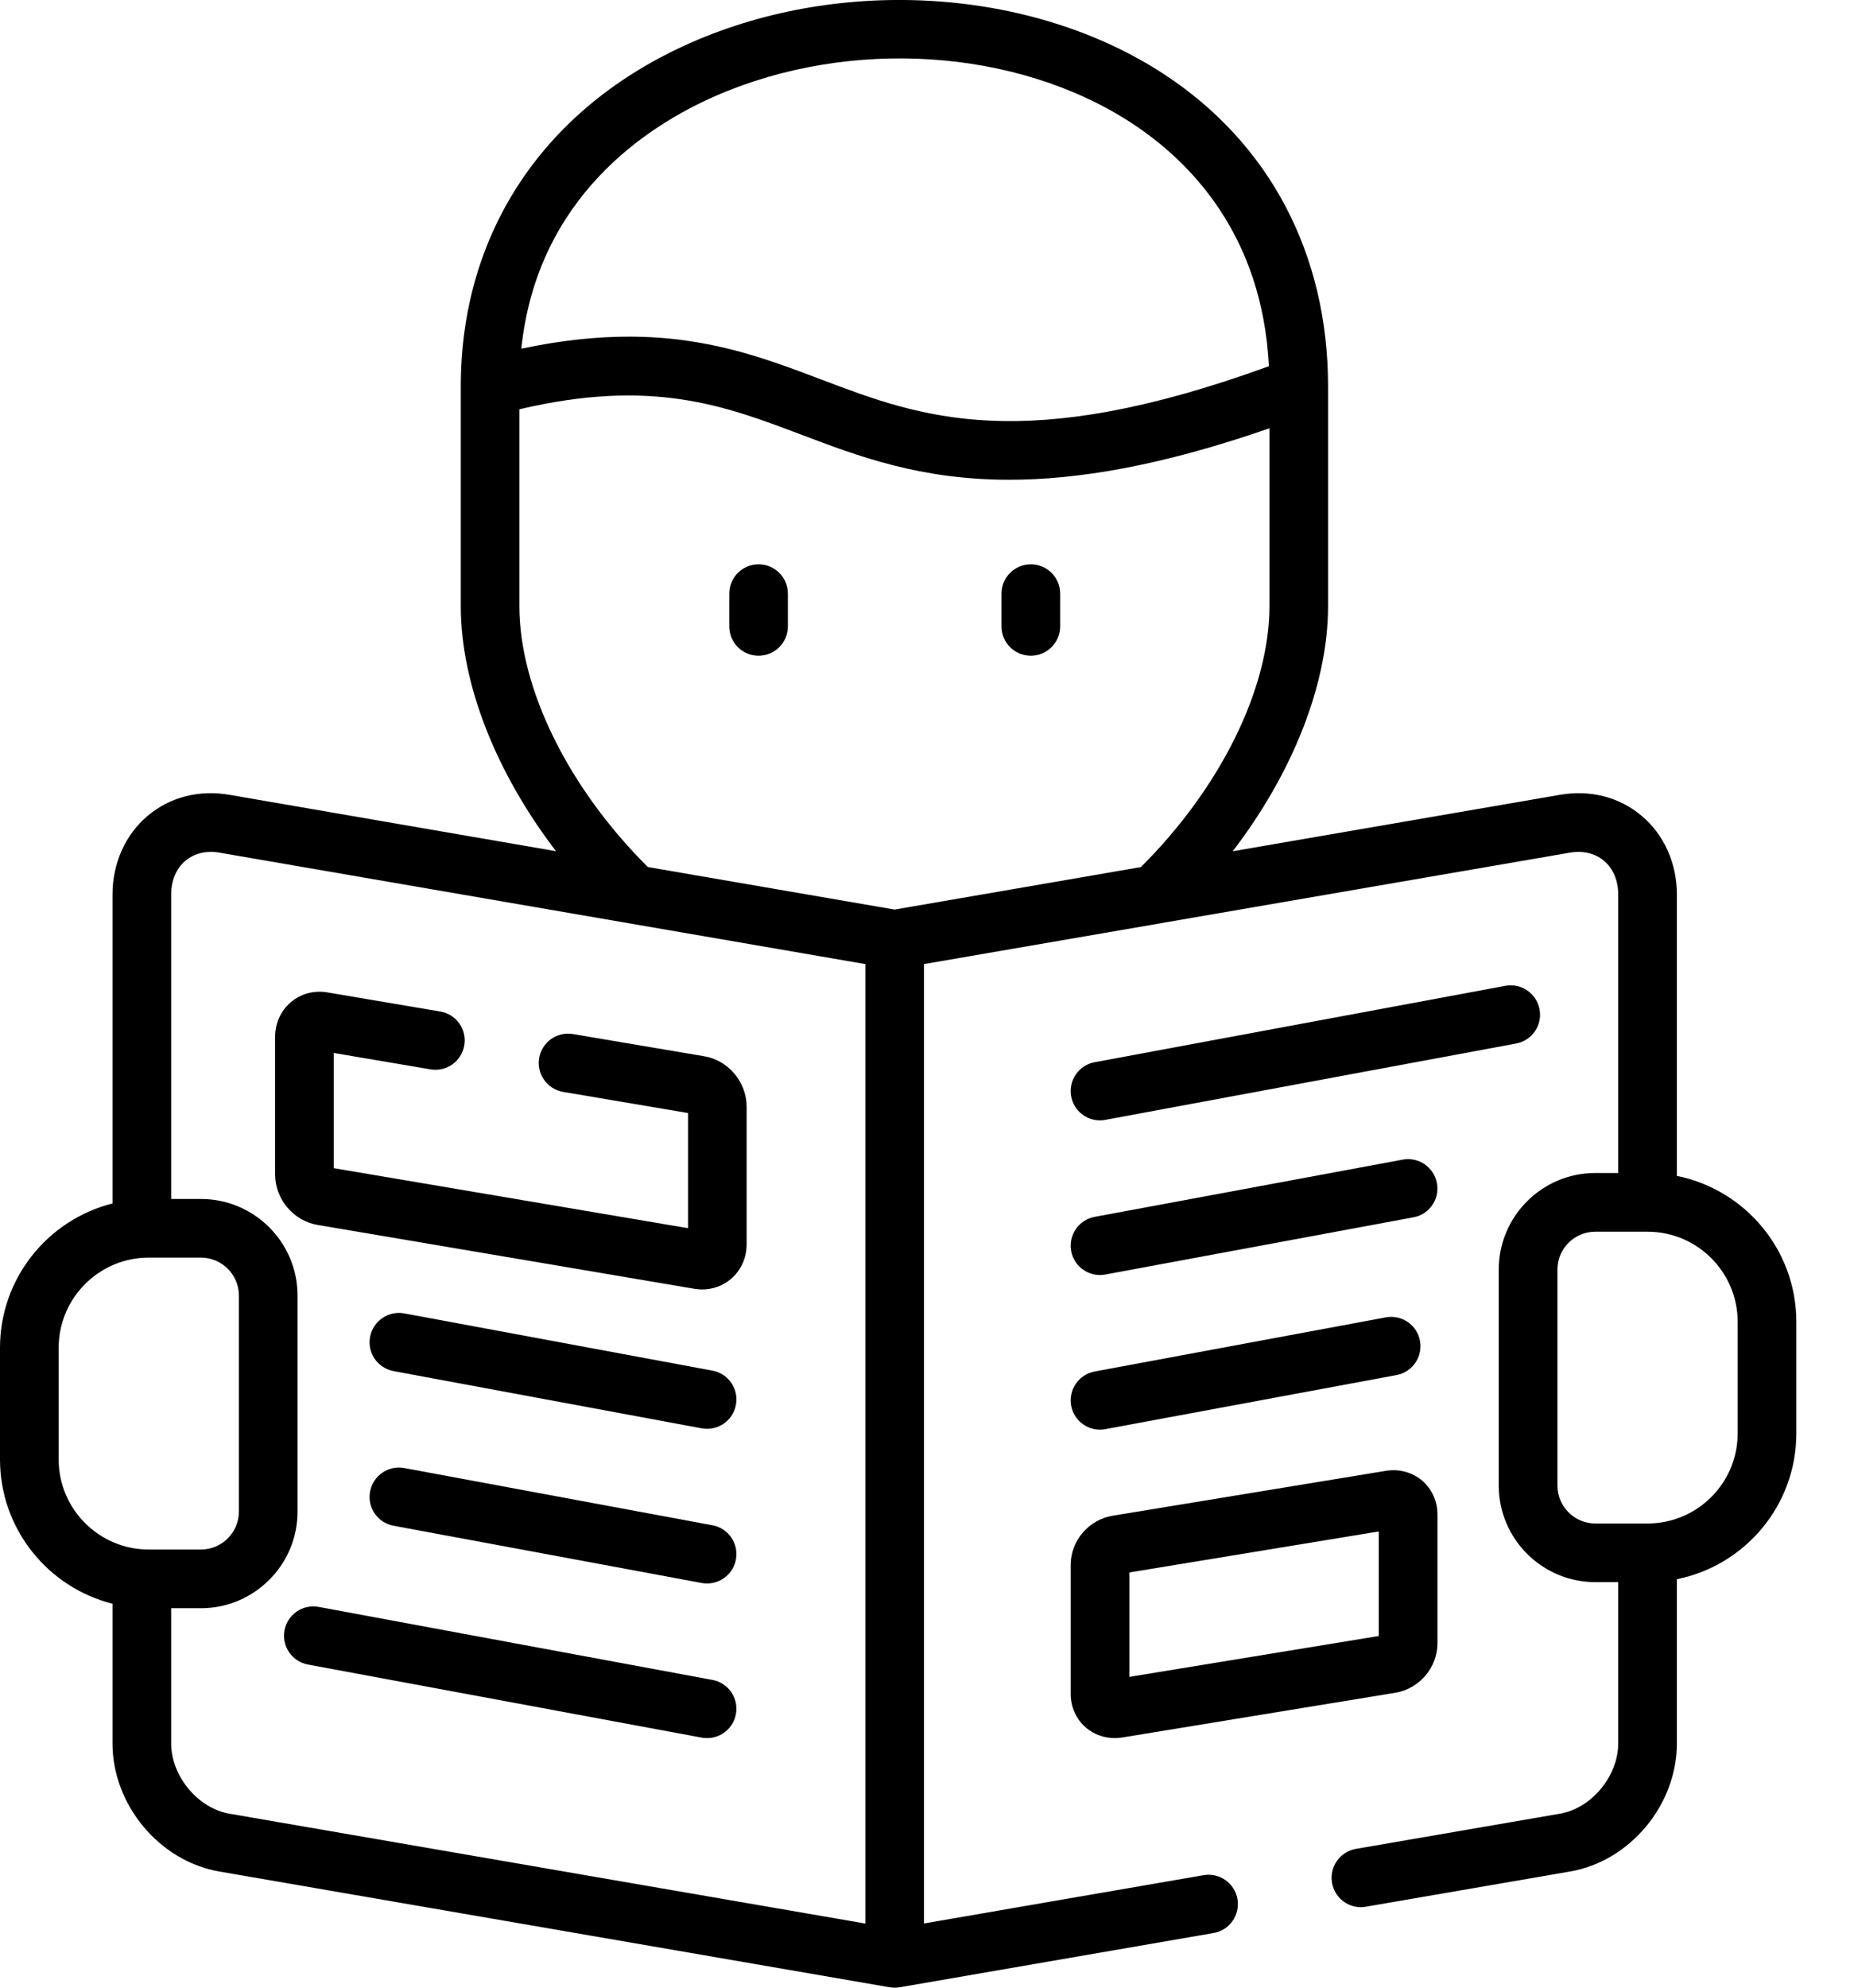 <svg width="28" height="30" viewBox="0 0 28 30" fill="none" xmlns="http://www.w3.org/2000/svg">
<path d="M11.456 8.517C11.212 8.517 11.014 8.715 11.014 8.96V9.454C11.014 9.699 11.212 9.897 11.456 9.897C11.701 9.897 11.899 9.699 11.899 9.454V8.96C11.899 8.715 11.701 8.517 11.456 8.517Z" fill="black"/>
<path d="M15.568 9.897C15.813 9.897 16.011 9.699 16.011 9.454V8.96C16.011 8.715 15.813 8.517 15.568 8.517C15.323 8.517 15.125 8.715 15.125 8.96V9.454C15.125 9.699 15.323 9.897 15.568 9.897Z" fill="black"/>
<path d="M5.944 20.694L10.598 21.558C10.626 21.562 10.653 21.565 10.679 21.565C10.889 21.565 11.075 21.416 11.114 21.203C11.159 20.962 11 20.731 10.76 20.687L6.105 19.823C5.865 19.779 5.634 19.938 5.589 20.178C5.544 20.419 5.703 20.649 5.944 20.694V20.694Z" fill="black"/>
<path d="M5.944 23.028L10.598 23.892C10.626 23.897 10.653 23.899 10.679 23.899C10.889 23.899 11.075 23.75 11.114 23.537C11.159 23.296 11 23.065 10.76 23.021L6.105 22.157C5.865 22.113 5.634 22.271 5.589 22.512C5.544 22.753 5.703 22.984 5.944 23.028Z" fill="black"/>
<path d="M10.76 25.355L4.813 24.253C4.572 24.208 4.341 24.367 4.297 24.607C4.252 24.848 4.411 25.079 4.651 25.123L10.598 26.226C10.626 26.231 10.653 26.233 10.68 26.233C10.889 26.233 11.075 26.084 11.114 25.871C11.159 25.631 11 25.399 10.76 25.355V25.355Z" fill="black"/>
<path d="M23.251 15.234C23.206 14.993 22.975 14.835 22.735 14.879L16.532 16.032C16.292 16.076 16.133 16.307 16.177 16.548C16.217 16.761 16.403 16.91 16.612 16.91C16.639 16.91 16.666 16.907 16.694 16.902L22.896 15.75C23.137 15.706 23.296 15.475 23.251 15.234V15.234Z" fill="black"/>
<path d="M21.701 17.857C21.656 17.617 21.425 17.458 21.185 17.502L16.532 18.366C16.292 18.41 16.133 18.641 16.177 18.882C16.217 19.095 16.403 19.244 16.612 19.244C16.639 19.244 16.666 19.241 16.694 19.236L21.346 18.373C21.587 18.329 21.746 18.098 21.701 17.857V17.857Z" fill="black"/>
<path d="M20.929 19.883L16.532 20.7C16.292 20.745 16.133 20.976 16.177 21.216C16.217 21.429 16.403 21.578 16.612 21.578C16.639 21.578 16.666 21.576 16.694 21.57L21.091 20.754C21.331 20.709 21.49 20.478 21.445 20.237C21.401 19.997 21.169 19.838 20.929 19.883V19.883Z" fill="black"/>
<path fill-rule="evenodd" clip-rule="evenodd" d="M16.835 26.233C16.675 26.233 16.521 26.178 16.4 26.075C16.254 25.95 16.17 25.765 16.17 25.568V23.619C16.17 23.253 16.444 22.934 16.808 22.876L20.931 22.199C21.131 22.167 21.33 22.221 21.478 22.347C21.624 22.472 21.709 22.657 21.709 22.855V24.804C21.709 25.166 21.438 25.486 21.078 25.548L16.948 26.224L16.946 26.224C16.909 26.23 16.872 26.233 16.835 26.233ZM20.823 23.114L17.056 23.733V25.309L20.823 24.692V23.114Z" fill="black"/>
<path d="M10.635 15.942L8.653 15.607C8.412 15.566 8.183 15.729 8.143 15.97C8.102 16.211 8.264 16.439 8.505 16.48L10.391 16.799V18.537L5.04 17.631V15.892L6.502 16.14C6.743 16.181 6.972 16.018 7.012 15.777C7.053 15.536 6.891 15.308 6.65 15.267L4.943 14.978C4.743 14.944 4.543 14.998 4.393 15.126C4.241 15.254 4.155 15.444 4.155 15.648V17.725C4.155 18.099 4.431 18.426 4.796 18.488L10.488 19.452C10.527 19.458 10.565 19.462 10.603 19.462C10.763 19.462 10.917 19.407 11.038 19.304C11.19 19.176 11.276 18.985 11.276 18.781V16.704C11.276 16.331 11 16.003 10.635 15.942V15.942Z" fill="black"/>
<path fill-rule="evenodd" clip-rule="evenodd" d="M25.325 13.502V17.748C26.353 17.954 27.129 18.863 27.129 19.95V21.635C27.129 22.721 26.353 23.629 25.325 23.835V26.313C25.325 27.242 24.616 28.092 23.71 28.247L20.628 28.778C20.603 28.783 20.578 28.785 20.553 28.785C20.341 28.785 20.154 28.633 20.117 28.417C20.075 28.176 20.237 27.947 20.478 27.905L23.559 27.374C24.037 27.292 24.439 26.806 24.439 26.313V23.879H24.093C23.289 23.879 22.635 23.225 22.635 22.422V19.161C22.635 18.358 23.289 17.704 24.093 17.704H24.439V13.502C24.439 13.29 24.363 13.108 24.224 12.992C24.09 12.879 23.908 12.835 23.709 12.869L17.525 13.935L17.522 13.936L13.954 14.551V29.031L18.177 28.302C18.418 28.261 18.647 28.422 18.689 28.663C18.73 28.904 18.569 29.134 18.328 29.175L13.587 29.994L13.586 29.994L13.584 29.994C13.56 29.998 13.536 30 13.511 30C13.487 30 13.462 29.998 13.438 29.994C13.437 29.994 13.437 29.994 13.436 29.994L3.314 28.247C2.409 28.092 1.699 27.242 1.699 26.313V24.205C0.724 23.96 0 23.076 0 22.027V20.342C0 19.292 0.724 18.409 1.699 18.164V13.502C1.699 13.031 1.892 12.598 2.229 12.314C2.566 12.03 3.005 11.917 3.465 11.996L8.397 12.847C7.492 11.665 6.959 10.323 6.959 9.149V5.832C6.959 3.505 8.227 1.613 10.44 0.642C12.731 -0.365 15.599 -0.174 17.575 1.117C19.176 2.162 20.057 3.837 20.057 5.832V9.149C20.057 10.324 19.523 11.666 18.617 12.848L23.559 11.996C24.019 11.917 24.458 12.03 24.795 12.315C25.132 12.598 25.325 13.031 25.325 13.502ZM17.091 1.858C15.355 0.725 12.825 0.562 10.796 1.453C9.775 1.901 8.112 2.975 7.873 5.263C8.482 5.134 9.018 5.081 9.5 5.081C10.695 5.081 11.562 5.409 12.408 5.73L12.409 5.73C13.903 6.297 15.447 6.881 19.164 5.527C19.063 3.558 17.994 2.449 17.091 1.858ZM7.844 9.149V6.177C9.847 5.707 10.941 6.121 12.095 6.558L12.096 6.558C12.965 6.888 13.898 7.241 15.242 7.241C16.263 7.241 17.523 7.037 19.172 6.464V9.149C19.172 10.396 18.43 11.894 17.23 13.087L13.511 13.728L9.784 13.086C8.585 11.894 7.844 10.396 7.844 9.149ZM0.886 20.342V22.027C0.886 22.777 1.496 23.387 2.247 23.387H3.034C3.351 23.387 3.608 23.13 3.608 22.814V19.555C3.608 19.239 3.351 18.981 3.034 18.981H2.247C1.496 18.981 0.886 19.592 0.886 20.342ZM2.585 26.313V24.273H3.034C3.839 24.273 4.494 23.618 4.494 22.814V19.555C4.494 18.75 3.839 18.096 3.034 18.096H2.585V13.502C2.585 13.29 2.661 13.108 2.8 12.992C2.934 12.879 3.117 12.835 3.315 12.869L13.069 14.551V29.032L3.465 27.374C2.988 27.292 2.585 26.806 2.585 26.313ZM24.882 22.994C25.633 22.994 26.243 22.384 26.243 21.635V19.95C26.243 19.2 25.633 18.59 24.882 18.59H24.093C23.778 18.59 23.521 18.846 23.521 19.161V22.422C23.521 22.737 23.778 22.994 24.093 22.994H24.882Z" fill="black"/>
</svg>
